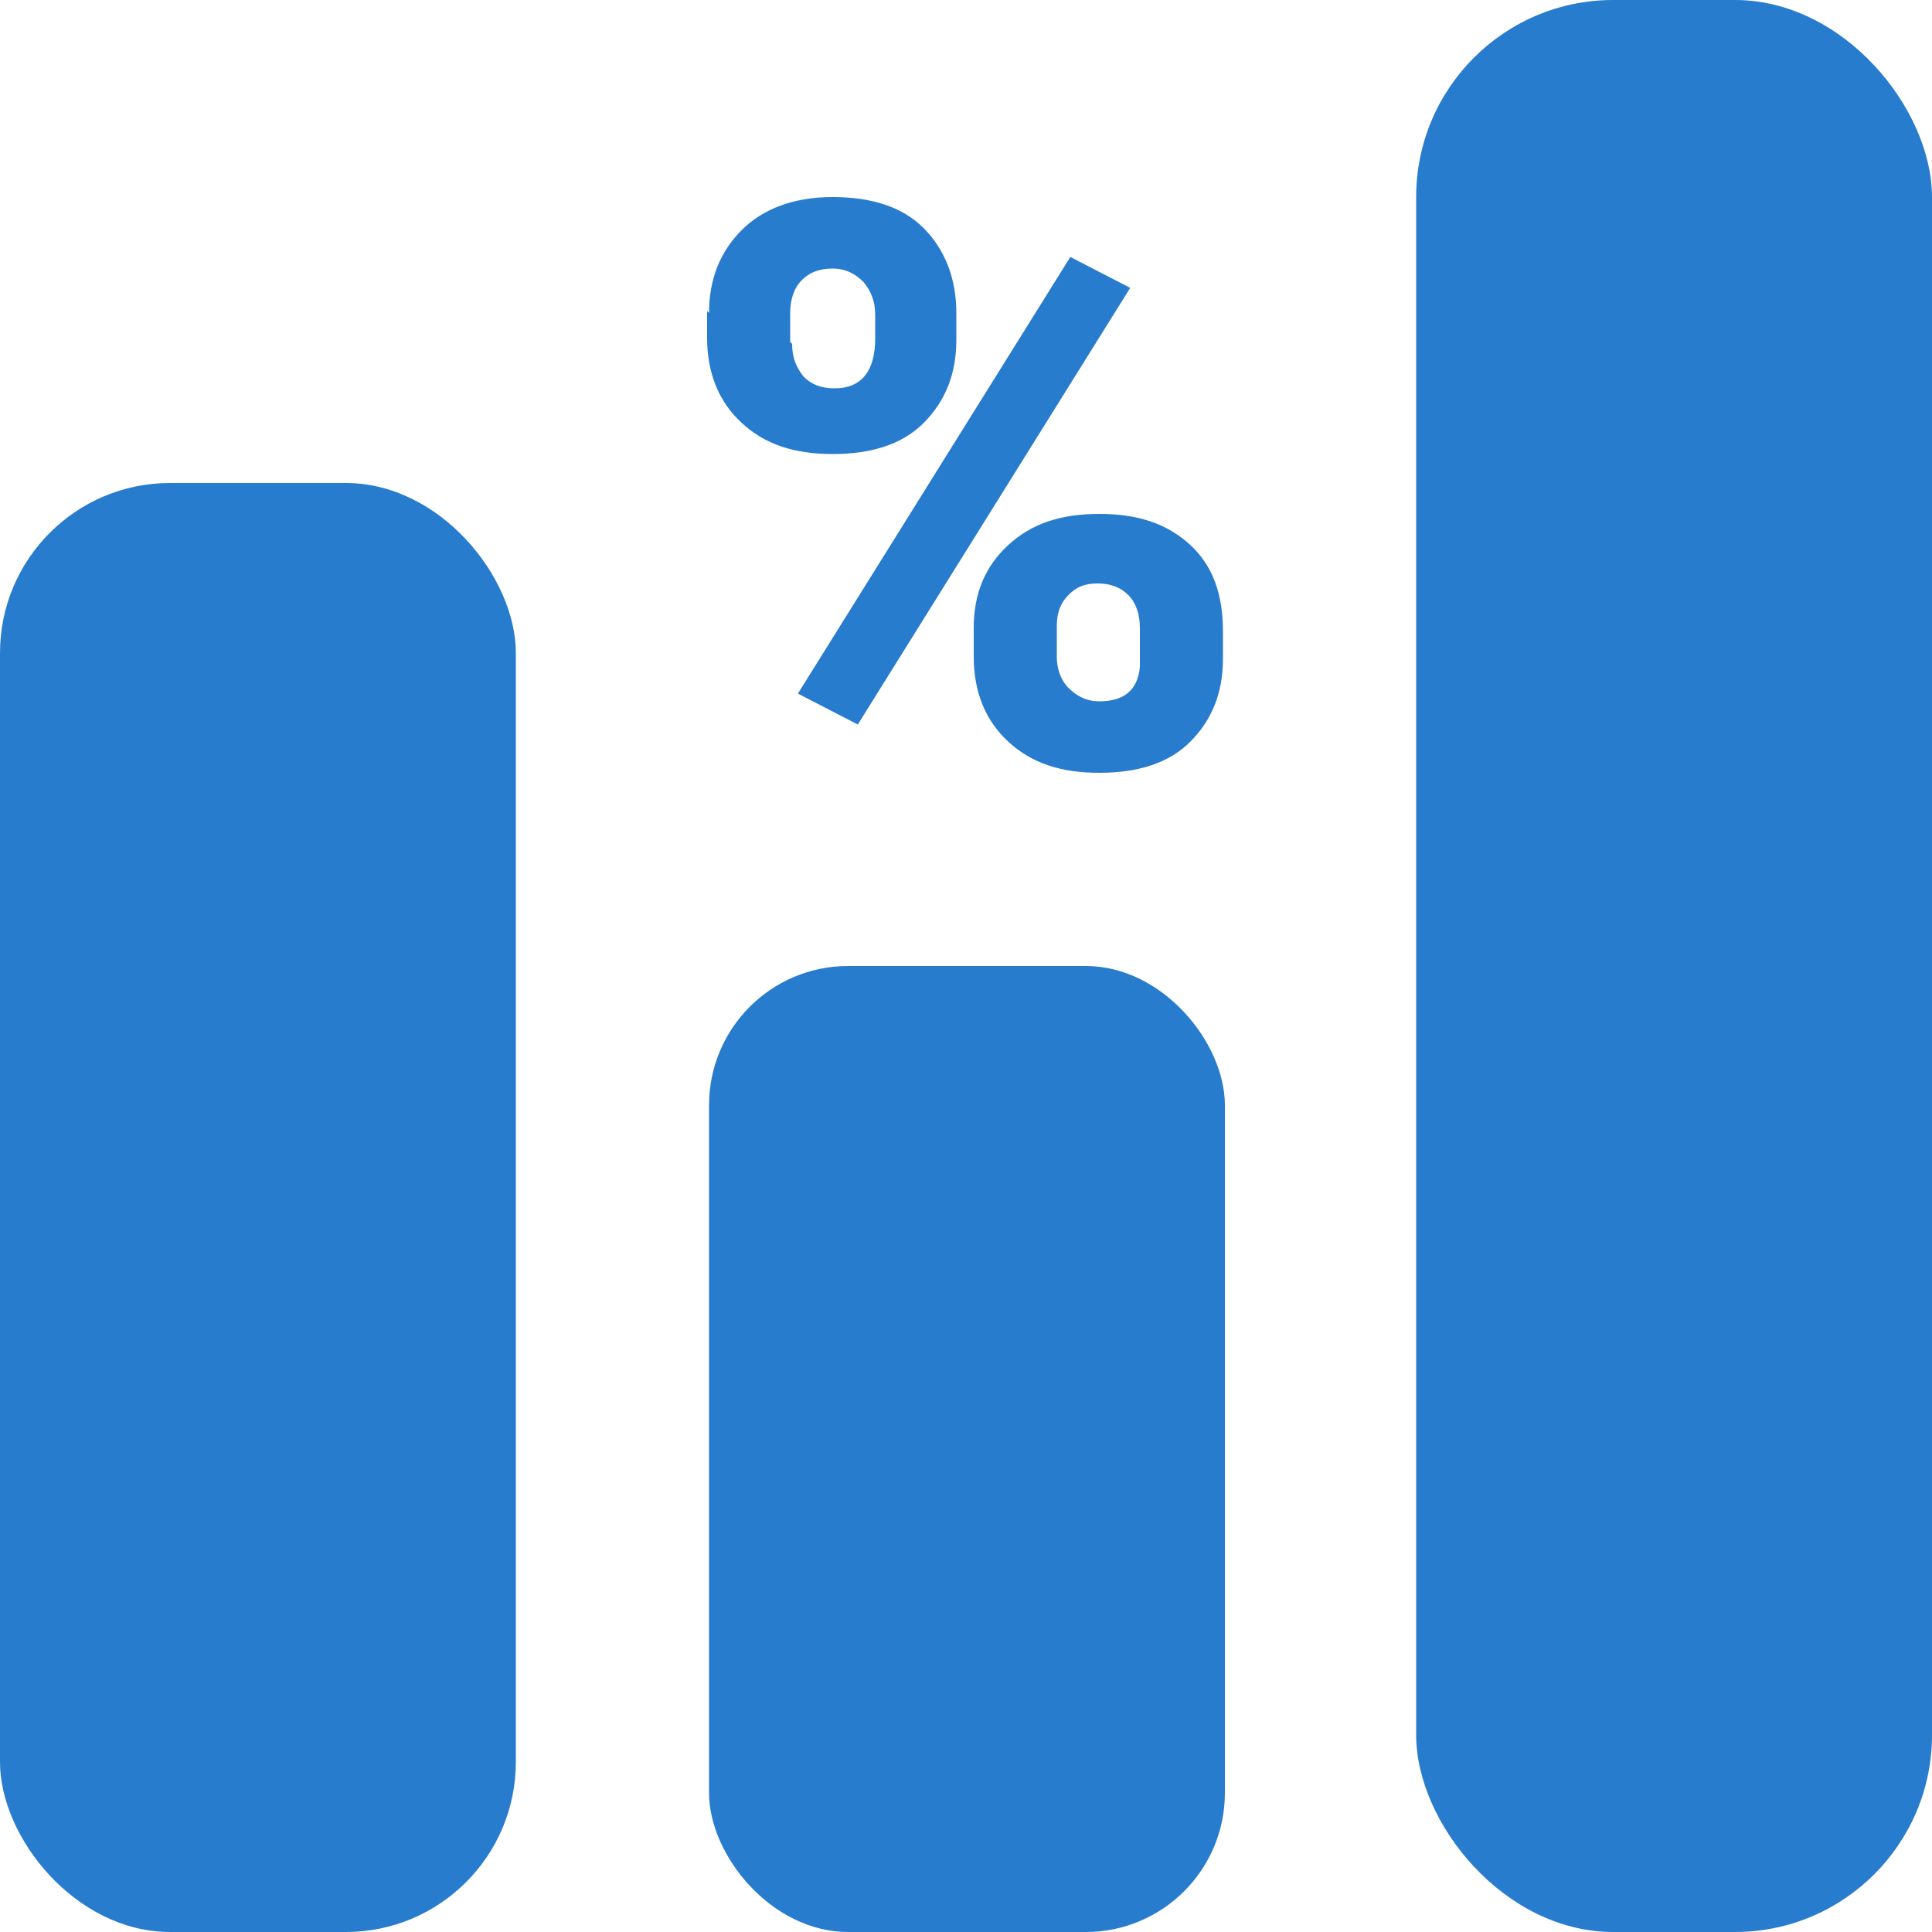 <?xml version="1.0" encoding="UTF-8"?>
<svg id="Layer_1" data-name="Layer 1" xmlns="http://www.w3.org/2000/svg" version="1.1" viewBox="0 0 100 100">
  <defs>
    <style>
      .cls-1 {
        fill: #277ccd;
        stroke-width: 0px;
      }
    </style>
  </defs>
  <g id="Interest_rate" data-name="Interest rate">
    <rect class="cls-1" y="25" width="26.7" height="75" rx="8.8" ry="8.8"/>
    <rect class="cls-1" x="36.7" y="50" width="26.7" height="50" rx="7.2" ry="7.2"/>
    <rect class="cls-1" x="73.3" width="26.7" height="100" rx="10.2" ry="10.2"/>
    <path class="cls-1" d="M36.7,16.2c0-1.8.6-3.2,1.7-4.3s2.7-1.7,4.7-1.7,3.6.5,4.7,1.6,1.7,2.6,1.7,4.4v1.4c0,1.8-.6,3.2-1.7,4.3s-2.7,1.6-4.7,1.6-3.5-.5-4.7-1.6-1.8-2.6-1.8-4.4c0,0,0-1.4,0-1.4ZM41,17.8c0,.7.2,1.2.6,1.7.4.4.9.6,1.6.6,1.4,0,2.1-.9,2.1-2.6v-1.2c0-.7-.2-1.2-.6-1.7-.4-.4-.9-.7-1.6-.7s-1.2.2-1.6.6c-.4.4-.6,1-.6,1.7,0,0,0,1.5,0,1.5ZM44.4,37.5l-3.1-1.6,14.1-22.6,3.1,1.6-14.1,22.6ZM50.4,32.5c0-1.8.6-3.2,1.8-4.3s2.7-1.6,4.7-1.6,3.5.5,4.7,1.6,1.7,2.6,1.7,4.5v1.4c0,1.8-.6,3.2-1.7,4.3s-2.7,1.6-4.7,1.6-3.5-.5-4.7-1.6-1.8-2.6-1.8-4.4v-1.4ZM54.7,34c0,.6.2,1.2.6,1.6s.9.7,1.6.7c1.3,0,2-.6,2.1-1.8v-2c0-.7-.2-1.3-.6-1.7-.4-.4-.9-.6-1.6-.6s-1.1.2-1.5.6c-.4.4-.6.9-.6,1.6,0,0,0,1.6,0,1.6Z"/>
  </g>
</svg>